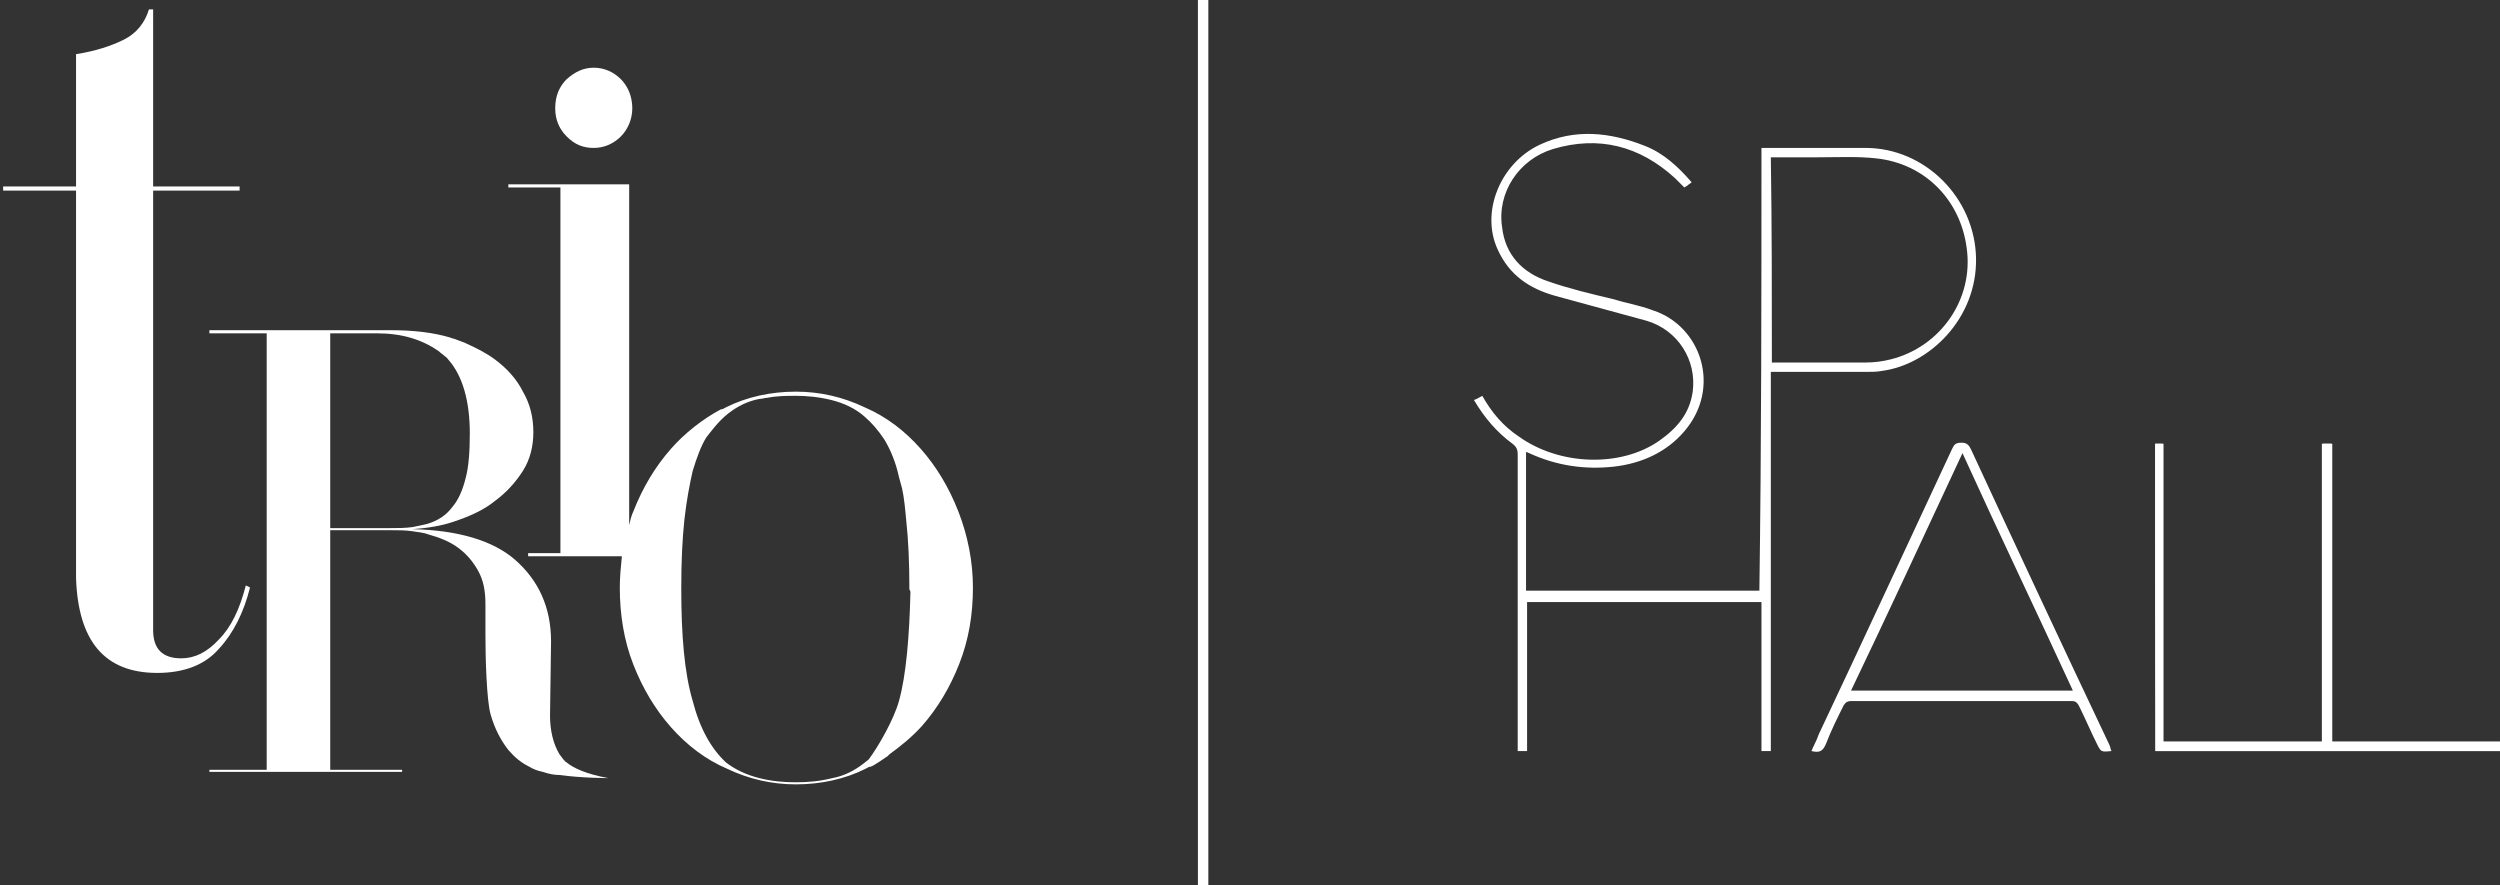 <svg width="240" height="85" viewBox="0 0 240 85" fill="none" xmlns="http://www.w3.org/2000/svg">
<rect x="0" y="0" width="240" height="85" fill="#333333" stroke="none"/>
<g clip-path="url(#clip0_269_113)">
<path d="M116 -0.4H115V85.5H116V-0.4Z" fill="white"/>
<path d="M15.101 64.6C17.701 64.6 19.701 63.8 21.001 62.3C22.401 60.8 23.401 58.8 24.001 56.4L23.601 56.2C23.001 58.5 22.201 60.2 21.001 61.4C19.901 62.6 18.701 63.2 17.401 63.2C15.601 63.2 14.701 62.3 14.701 60.5V18.3H23.001V17.9H14.701V0.9H14.301C13.901 2.2 13.101 3.2 11.901 3.8C10.701 4.4 9.201 4.9 7.301 5.2V17.9H0.301V18.3H7.301V55.5C7.501 61.5 10.001 64.6 15.101 64.6Z" fill="white"/>
<path d="M92.001 49.099C91.101 46.799 89.901 44.799 88.401 43.099C86.901 41.399 85.101 39.999 83.001 39.099C80.901 38.099 78.701 37.599 76.401 37.599C74.001 37.599 71.701 38.099 69.701 39.099C69.501 39.199 69.401 39.299 69.201 39.299C67.501 40.199 65.701 41.599 64.401 43.099C62.901 44.799 61.701 46.799 60.801 49.099C60.601 49.499 60.501 49.999 60.401 50.399V17.699H48.801V17.999H53.801V53.099H50.701V53.399H59.701C59.601 54.399 59.501 55.399 59.501 56.399C59.501 58.999 59.901 61.499 60.801 63.799C61.701 66.099 62.901 68.099 64.401 69.799C65.901 71.499 67.701 72.899 69.801 73.799C71.901 74.799 74.101 75.299 76.401 75.299C78.801 75.299 81.101 74.799 83.101 73.799C83.301 73.699 83.401 73.599 83.601 73.599C83.901 73.499 84.901 72.799 85.201 72.599C85.201 72.599 85.301 72.499 85.401 72.399C86.501 71.599 87.501 70.799 88.501 69.699C90.001 67.999 91.201 65.999 92.101 63.699C93.001 61.399 93.401 58.999 93.401 56.399C93.401 53.899 92.901 51.399 92.001 49.099ZM87.401 56.899C87.301 60.999 87.001 64.799 86.301 67.299C85.801 69.099 84.301 71.699 83.401 72.899L82.901 73.299C82.001 73.999 81.001 74.499 79.901 74.699C78.701 74.999 77.601 75.099 76.401 75.099C75.201 75.099 74.101 74.999 72.901 74.699C71.701 74.399 70.601 73.899 69.701 73.199C68.301 71.899 67.201 69.999 66.501 67.299C65.701 64.599 65.401 60.999 65.401 56.499C65.401 53.899 65.501 51.799 65.701 49.899C65.901 48.099 66.201 46.499 66.501 45.199C66.901 43.899 67.301 42.799 67.801 41.999C68.201 41.499 68.901 40.499 69.901 39.699C70.801 38.999 71.801 38.499 72.901 38.299C73.101 38.299 73.501 38.199 73.501 38.199C73.501 38.199 73.501 38.199 73.601 38.199C74.601 37.999 75.501 37.999 76.401 37.999C77.401 37.999 78.601 38.099 79.801 38.399C81.001 38.699 82.101 39.199 83.001 39.999C83.701 40.599 84.301 41.299 84.901 42.199C85.501 43.199 86.001 44.399 86.301 45.799C86.401 46.199 86.501 46.499 86.601 46.899C86.801 47.799 86.901 48.899 87.001 49.999C87.201 51.799 87.301 53.999 87.301 56.599C87.401 56.699 87.401 56.799 87.401 56.899Z" fill="white"/>
<path d="M57.001 14.2C58.001 14.2 58.901 13.8 59.601 13.1C60.301 12.4 60.701 11.4 60.701 10.4C60.701 9.3 60.301 8.3 59.601 7.6C58.901 6.9 58.001 6.5 57.001 6.5C56.001 6.5 55.201 6.9 54.401 7.6C53.701 8.3 53.301 9.2 53.301 10.4C53.301 11.5 53.701 12.4 54.401 13.1C55.201 13.9 56.001 14.2 57.001 14.2Z" fill="white"/>
<path d="M53.702 72.399C53.102 71.399 52.802 70.099 52.802 68.699L52.902 61.599C52.902 58.299 51.702 55.699 49.402 53.699C47.302 51.899 44.002 50.899 39.602 50.799C41.002 50.699 42.302 50.499 43.502 50.099C45.002 49.599 46.402 48.999 47.502 48.099C48.602 47.299 49.502 46.299 50.202 45.199C50.902 44.099 51.202 42.799 51.202 41.499C51.202 40.099 50.902 38.799 50.202 37.599C49.602 36.399 48.702 35.399 47.502 34.499C46.702 33.899 45.702 33.399 44.602 32.899C44.302 32.799 44.102 32.699 43.802 32.599C43.602 32.499 43.402 32.499 43.202 32.399C41.502 31.899 39.602 31.699 37.502 31.699H20.102V31.999H25.602V73.899H20.102V74.099H38.602V73.899H31.702V50.899H33.102H37.402C38.202 50.899 38.902 50.899 39.602 50.999C40.102 51.099 40.602 51.099 41.102 51.299C42.202 51.599 43.202 51.999 44.002 52.599C44.802 53.199 45.402 53.899 45.902 54.799C46.402 55.699 46.602 56.699 46.602 57.999V60.999C46.602 62.999 46.702 67.199 47.102 68.599C47.502 69.999 48.102 71.099 48.802 71.999C49.402 72.699 50.002 73.199 50.802 73.599C51.102 73.799 51.602 73.999 52.102 74.099C52.702 74.299 53.202 74.399 53.702 74.399C55.902 74.699 58.402 74.699 58.402 74.699C56.202 74.299 55.002 73.699 54.402 73.199C54.202 73.099 54.002 72.799 53.702 72.399ZM33.102 50.699H31.702V31.999H36.202C38.602 31.999 40.502 32.599 42.102 33.699C42.302 33.899 42.502 33.999 42.702 34.199C42.902 34.299 43.002 34.499 43.102 34.599C44.402 36.099 45.102 38.499 45.102 41.599C45.102 43.299 45.002 44.799 44.702 45.899C44.402 47.099 44.002 47.999 43.402 48.699C42.802 49.499 42.002 49.999 41.002 50.299C40.602 50.399 40.102 50.499 39.602 50.599C38.902 50.699 38.202 50.699 37.402 50.699H33.102Z" fill="white"/>
<path d="M206.898 42.6C206.898 52.5 206.898 62.3 206.898 72.1C217.998 72.1 228.998 72.1 239.998 72.1C239.998 71.8 239.998 71.6 239.998 71.2C234.598 71.2 229.298 71.2 223.798 71.2C223.798 61.6 223.798 52.1 223.798 42.6C223.498 42.6 223.198 42.6 222.898 42.6C222.898 52.2 222.898 61.7 222.898 71.2C217.798 71.2 212.698 71.2 207.598 71.2C207.598 61.6 207.598 52.1 207.598 42.6C207.398 42.6 207.198 42.6 206.898 42.6Z" fill="white"/>
<path d="M169.1 14.201C169.4 14.201 169.6 14.201 169.8 14.201C172.9 14.201 176 14.201 179.1 14.201C184.8 14.201 189.6 19.001 189.7 24.801C189.8 30.601 185.2 35.001 180.7 35.601C180.2 35.701 179.7 35.701 179.2 35.701C176.4 35.701 173.6 35.701 170.8 35.701C170.6 35.701 170.3 35.701 170 35.701C170 47.901 170 60.001 170 72.101C169.7 72.101 169.4 72.101 169.1 72.101C169.1 67.301 169.1 62.601 169.1 57.801C161.6 57.801 154.2 57.801 146.6 57.801C146.6 62.501 146.6 67.301 146.6 72.101C146.3 72.101 146 72.101 145.7 72.101C145.7 71.901 145.7 71.601 145.7 71.401C145.7 62.101 145.7 52.901 145.7 43.601C145.7 43.201 145.6 42.901 145.2 42.601C143.7 41.501 142.5 40.101 141.5 38.401C141.8 38.301 142.1 38.101 142.3 38.001C143.2 39.601 144.3 40.901 145.8 41.901C149.7 44.701 155.6 44.901 159.3 42.301C161 41.101 162.2 39.701 162.5 37.601C162.9 34.601 161.1 31.701 158.1 30.801C155.2 30.001 152.2 29.201 149.3 28.401C146.8 27.701 144.9 26.401 143.8 24.001C142.1 20.401 144 15.701 147.8 13.901C151.2 12.301 154.6 12.701 157.9 14.001C159.7 14.701 161.1 16.001 162.4 17.501C162.3 17.601 162.1 17.701 162 17.801C161.9 17.901 161.8 17.901 161.7 18.001C161.4 17.701 161.1 17.401 160.8 17.101C157.4 14.001 153.5 13.001 149.1 14.301C145.8 15.301 143.7 18.501 144.2 21.801C144.5 24.501 146.2 26.201 148.6 27.001C150.6 27.701 152.7 28.201 154.8 28.701C156.1 29.101 157.4 29.301 158.7 29.801C163.3 31.301 165.3 37.201 161.7 41.401C160 43.401 157.6 44.501 154.9 44.801C152.1 45.101 149.4 44.701 146.8 43.501C146.7 43.501 146.7 43.401 146.5 43.401C146.5 47.801 146.5 52.201 146.5 56.701C154 56.701 161.4 56.701 168.9 56.701C169.1 42.601 169.1 28.501 169.1 14.201ZM170.1 34.801C173.1 34.801 176.1 34.801 179.1 34.801C179.9 34.801 180.7 34.701 181.5 34.501C186.3 33.301 189.5 28.701 188.8 23.801C188.2 19.201 184.8 15.701 180.1 15.201C178.3 15.001 176.4 15.101 174.5 15.101C173 15.101 171.5 15.101 170 15.101C170.1 21.701 170.1 28.201 170.1 34.801Z" fill="white"/>
<path d="M202.698 72.1C201.698 72.2 201.698 72.2 201.298 71.4C200.698 70.2 200.198 69 199.598 67.8C199.398 67.4 199.198 67.3 198.898 67.3C191.798 67.3 184.698 67.3 177.698 67.3C177.398 67.3 177.198 67.4 176.998 67.7C176.398 68.9 175.798 70.1 175.298 71.4C174.998 72.1 174.698 72.3 173.898 72.1C174.098 71.6 174.398 71.1 174.598 70.5C178.898 61.4 183.098 52.3 187.398 43.1C187.598 42.7 187.698 42.5 188.298 42.5C188.798 42.5 188.998 42.7 189.198 43.1C193.598 52.6 197.998 62 202.498 71.5C202.598 71.7 202.598 71.9 202.698 72.1ZM188.398 43.5C184.798 51.2 181.298 58.8 177.698 66.3C184.798 66.3 191.898 66.3 198.998 66.3C195.498 58.7 191.898 51.2 188.398 43.5Z" fill="white"/>
<path d="M206.898 42.6C207.198 42.6 207.398 42.6 207.698 42.6C207.698 52.1 207.698 61.7 207.698 71.2C212.798 71.2 217.898 71.2 222.998 71.2C222.998 61.7 222.998 52.1 222.998 42.6C223.298 42.6 223.498 42.6 223.898 42.6C223.898 52.1 223.898 61.6 223.898 71.2C229.298 71.2 234.698 71.2 240.098 71.2C240.098 71.5 240.098 71.8 240.098 72.1C229.098 72.1 217.998 72.1 206.998 72.1C206.898 62.3 206.898 52.4 206.898 42.6Z" fill="white"/>
</g>
<defs>
<clipPath id="clip0_269_113">
<rect width="240" height="85" fill="white"/>
</clipPath>
</defs>
</svg>

